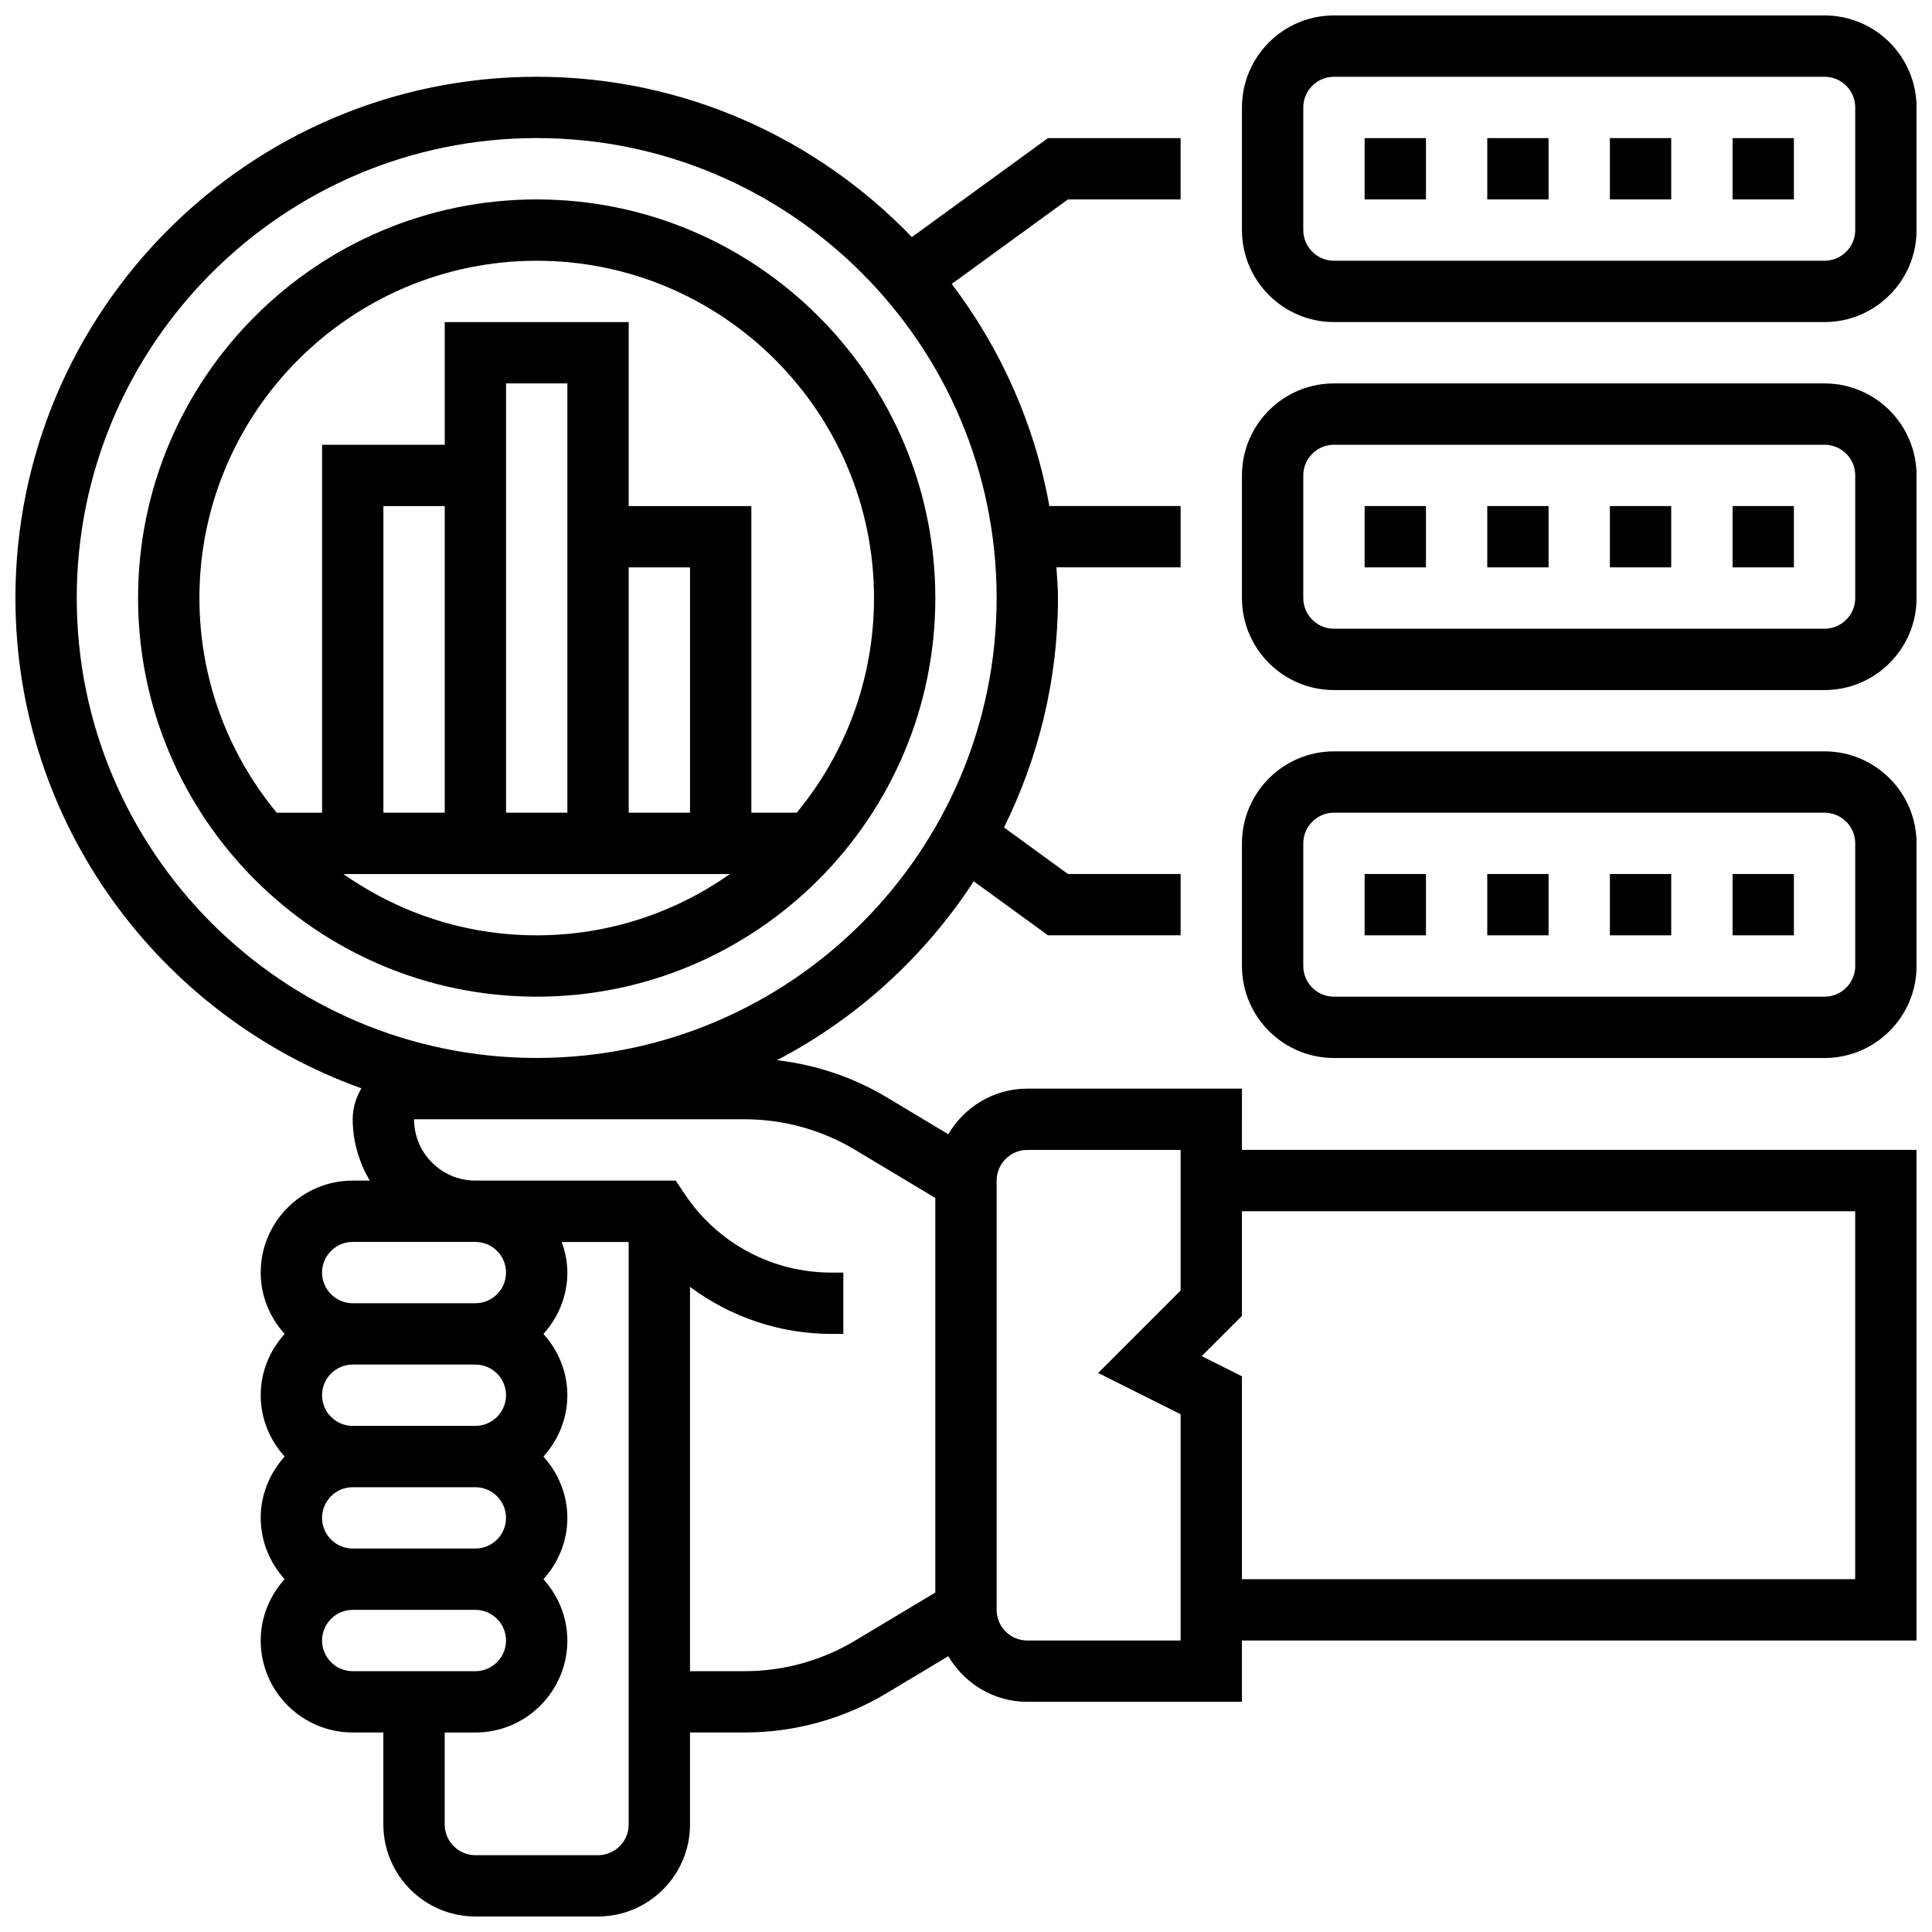 <?xml version="1.0" encoding="UTF-8"?>
<!-- Uploaded to: SVG Find, www.svgrepo.com, Generator: SVG Find Mixer Tools -->
<svg width="800px" height="800px" version="1.1" viewBox="144 144 512 512" xmlns="http://www.w3.org/2000/svg">
 <defs>
  <clipPath id="d">
   <path d="m148.09 164h503.81v487.9h-503.81z"/>
  </clipPath>
  <clipPath id="c">
   <path d="m473 148.09h178.9v81.906h-178.9z"/>
  </clipPath>
  <clipPath id="b">
   <path d="m473 245h178.9v82h-178.9z"/>
  </clipPath>
  <clipPath id="a">
   <path d="m473 343h178.9v82h-178.9z"/>
  </clipPath>
 </defs>
 <g clip-path="url(#d)">
  <path d="m473.13 432.5h-56.883c-8.945 0-16.691 4.891-20.934 12.09l-16.324-9.793c-8.906-5.348-18.836-8.637-29.082-9.84 21.199-11.066 39.16-27.449 52.137-47.406l19.688 14.316h35.145v-16.25h-29.863l-16.941-12.32c9.07-18.383 14.301-38.973 14.301-60.816 0-2.746-0.25-5.422-0.414-8.125h32.918v-16.25h-34.789c-3.91-21.836-12.969-41.855-25.875-58.863l30.797-22.395h29.863v-16.25h-35.145l-36.07 26.23c-25.148-26.133-60.383-42.484-99.43-42.484-76.172 0-138.14 61.969-138.14 138.14 0 59.855 38.34 110.8 91.691 129.93-1.43 2.422-2.309 5.199-2.309 8.207 0 5.949 1.723 11.449 4.519 16.25h-4.519c-13.441 0-24.379 10.938-24.379 24.379 0 6.266 2.445 11.93 6.34 16.25-3.891 4.324-6.34 9.988-6.34 16.25 0 6.266 2.445 11.93 6.34 16.25-3.891 4.324-6.34 9.988-6.34 16.25 0 6.266 2.445 11.93 6.34 16.25-3.891 4.324-6.34 9.988-6.34 16.25 0 13.441 10.938 24.379 24.379 24.379h8.125v24.379c0 13.441 10.938 24.379 24.379 24.379h32.504c13.441 0 24.379-10.938 24.379-24.379v-24.379h14.496c13.254 0 26.262-3.602 37.625-10.426l16.324-9.793c4.25 7.199 11.992 12.09 20.941 12.09h56.883v-16.25h178.77v-130.02h-178.77zm-308.79-130.02c0-67.211 54.68-121.89 121.89-121.89 67.211 0 121.89 54.68 121.89 121.89 0 67.211-54.68 121.89-121.89 121.89-67.211 0-121.89-54.68-121.89-121.89zm73.133 170.64h32.504c4.477 0 8.125 3.648 8.125 8.125 0 4.477-3.648 8.125-8.125 8.125h-32.504c-4.477 0-8.125-3.648-8.125-8.125 0-4.477 3.648-8.125 8.125-8.125zm-8.125 73.133c0-4.477 3.648-8.125 8.125-8.125h32.504c4.477 0 8.125 3.648 8.125 8.125s-3.648 8.125-8.125 8.125h-32.504c-4.477 0-8.125-3.648-8.125-8.125zm0-32.504c0-4.477 3.648-8.125 8.125-8.125h32.504c4.477 0 8.125 3.648 8.125 8.125 0 4.477-3.648 8.125-8.125 8.125h-32.504c-4.477 0-8.125-3.648-8.125-8.125zm0 65.008c0-4.477 3.648-8.125 8.125-8.125h32.504c4.477 0 8.125 3.648 8.125 8.125 0 4.477-3.648 8.125-8.125 8.125h-32.504c-4.477 0-8.125-3.648-8.125-8.125zm73.133 56.883h-32.504c-4.477 0-8.125-3.648-8.125-8.125v-24.379h8.125c13.441 0 24.379-10.938 24.379-24.379 0-6.266-2.445-11.93-6.34-16.25 3.902-4.324 6.34-9.988 6.34-16.25 0-6.266-2.445-11.93-6.34-16.25 3.902-4.324 6.34-9.988 6.34-16.25 0-6.266-2.445-11.93-6.34-16.25 3.902-4.324 6.34-9.988 6.34-16.25 0-2.859-0.586-5.574-1.496-8.125h17.746v154.39c0 4.477-3.648 8.125-8.125 8.125zm68.137-56.867c-8.832 5.305-18.949 8.109-29.262 8.109h-14.496v-101.84c10.688 7.938 23.703 12.457 37.422 12.457h3.211v-16.25h-3.211c-15.617 0-30.121-7.762-38.785-20.762l-2.414-3.617h-53.102c-8.965 0-16.25-7.289-16.25-16.25h87.629c10.312 0 20.43 2.805 29.262 8.109l21.25 12.742v104.57zm86.258-92.766-21.844 21.844 21.844 10.922v59.984h-40.629c-4.477 0-8.125-3.648-8.125-8.125v-113.76c0-4.477 3.648-8.125 8.125-8.125h40.629zm178.77-21.016v97.512h-162.52v-53.777l-10.66-5.332 10.66-10.66v-27.742z"/>
 </g>
 <path d="m391.87 302.49c0-58.246-47.391-105.64-105.64-105.64s-105.64 47.391-105.64 105.64c0 58.246 47.391 105.64 105.64 105.64s105.64-47.391 105.64-105.64zm-156.87 73.133h102.46c-14.52 10.207-32.172 16.25-51.234 16.25s-36.695-6.047-51.227-16.25zm91.863-16.25h-16.25v-65.008h16.25zm-32.504-81.258v81.258h-16.25v-113.76h16.25zm-32.504 81.258h-16.25v-81.258h16.25zm-65.008-56.883c0-49.285 40.102-89.387 89.387-89.387s89.387 40.102 89.387 89.387c0 21.59-7.695 41.418-20.484 56.883h-12.02v-81.258h-32.504v-48.754h-48.754v32.504h-32.504v97.512h-12.02c-12.789-15.465-20.484-35.293-20.484-56.883z"/>
 <g clip-path="url(#c)">
  <path d="m627.53 148.09h-130.02c-13.441 0-24.379 10.938-24.379 24.379v32.504c0 13.441 10.938 24.379 24.379 24.379h130.02c13.441 0 24.379-10.938 24.379-24.379v-32.504c0-13.441-10.938-24.379-24.379-24.379zm8.125 56.883c0 4.477-3.648 8.125-8.125 8.125h-130.02c-4.477 0-8.125-3.648-8.125-8.125v-32.504c0-4.477 3.648-8.125 8.125-8.125h130.02c4.477 0 8.125 3.648 8.125 8.125z"/>
 </g>
 <path d="m505.64 180.6h16.25v16.25h-16.25z"/>
 <path d="m538.14 180.6h16.25v16.25h-16.25z"/>
 <path d="m570.64 180.6h16.25v16.25h-16.25z"/>
 <path d="m603.15 180.6h16.25v16.25h-16.25z"/>
 <g clip-path="url(#b)">
  <path d="m627.53 245.61h-130.02c-13.441 0-24.379 10.938-24.379 24.379v32.504c0 13.441 10.938 24.379 24.379 24.379h130.02c13.441 0 24.379-10.938 24.379-24.379v-32.504c0-13.441-10.938-24.379-24.379-24.379zm8.125 56.883c0 4.477-3.648 8.125-8.125 8.125h-130.02c-4.477 0-8.125-3.648-8.125-8.125v-32.504c0-4.477 3.648-8.125 8.125-8.125h130.02c4.477 0 8.125 3.648 8.125 8.125z"/>
 </g>
 <path d="m505.64 278.11h16.25v16.25h-16.25z"/>
 <path d="m570.64 278.11h16.25v16.25h-16.25z"/>
 <path d="m538.14 278.11h16.25v16.25h-16.25z"/>
 <path d="m603.15 278.11h16.25v16.25h-16.25z"/>
 <g clip-path="url(#a)">
  <path d="m627.53 343.12h-130.02c-13.441 0-24.379 10.938-24.379 24.379v32.504c0 13.441 10.938 24.379 24.379 24.379h130.02c13.441 0 24.379-10.938 24.379-24.379v-32.504c0-13.441-10.938-24.379-24.379-24.379zm8.125 56.883c0 4.477-3.648 8.125-8.125 8.125h-130.02c-4.477 0-8.125-3.648-8.125-8.125v-32.504c0-4.477 3.648-8.125 8.125-8.125h130.02c4.477 0 8.125 3.648 8.125 8.125z"/>
 </g>
 <path d="m603.15 375.62h16.25v16.25h-16.25z"/>
 <path d="m538.14 375.62h16.25v16.25h-16.25z"/>
 <path d="m505.64 375.62h16.25v16.25h-16.25z"/>
 <path d="m570.64 375.62h16.25v16.25h-16.25z"/>
</svg>
